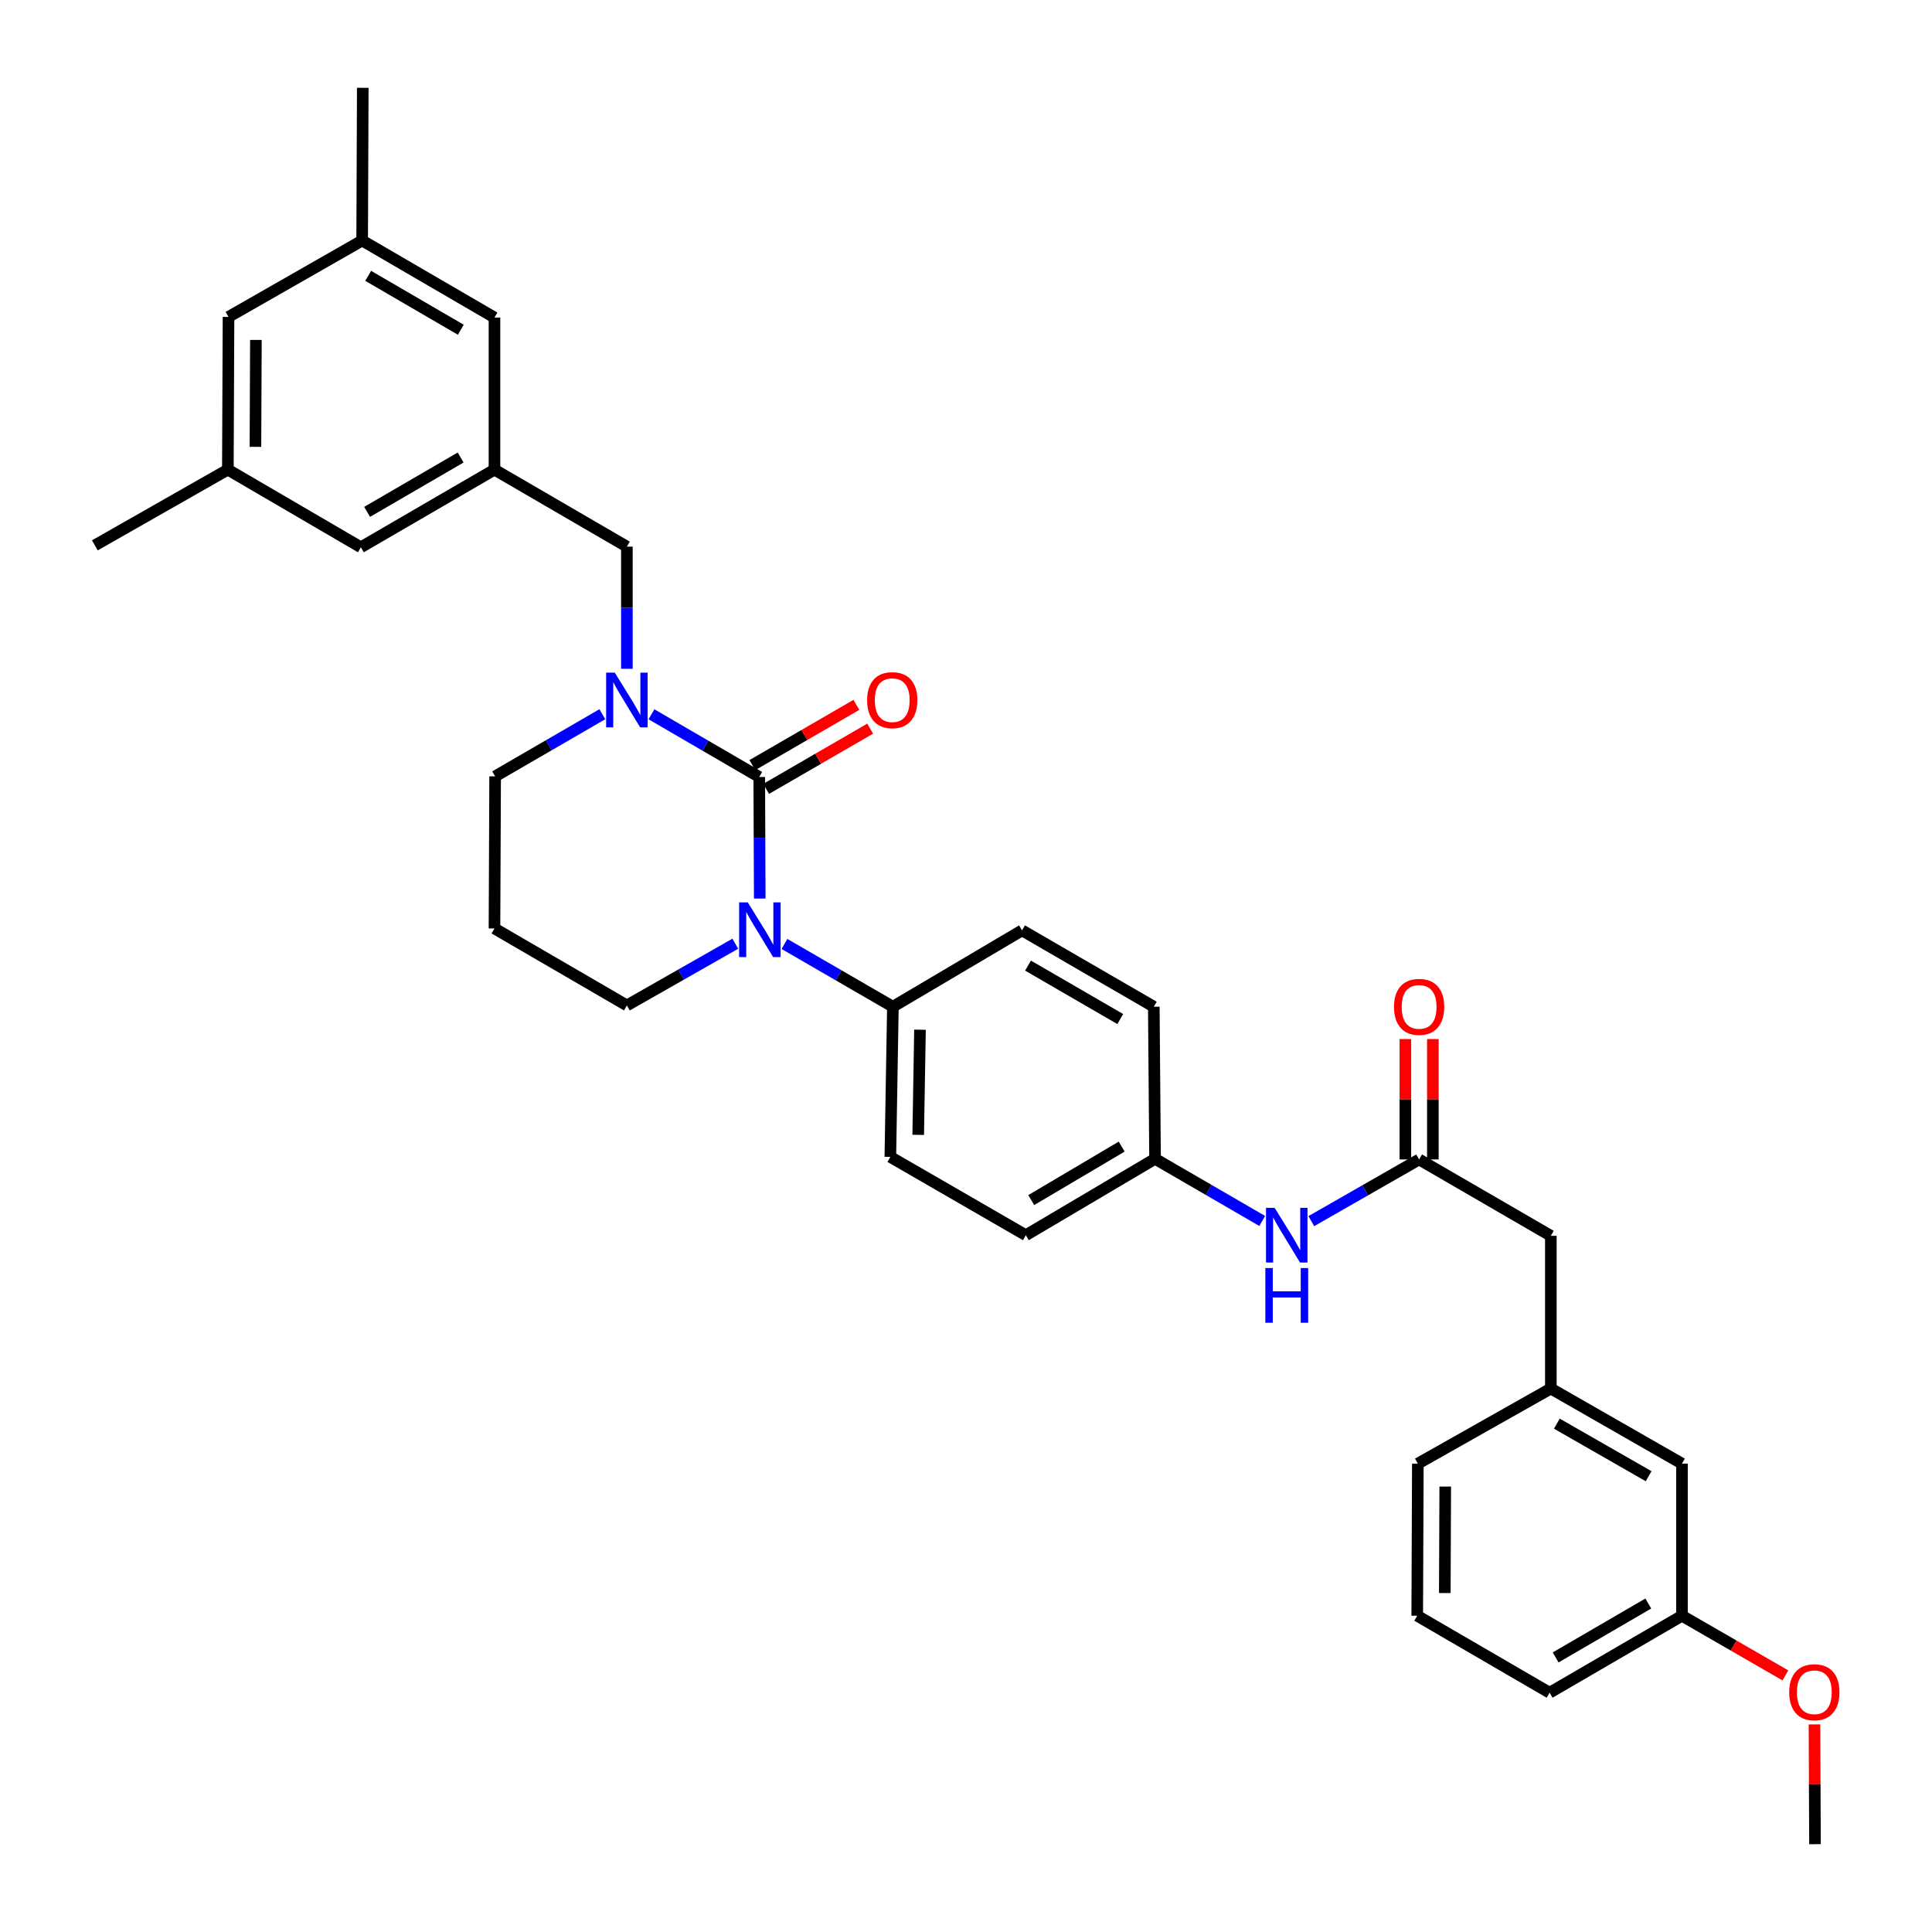 <?xml version='1.0' encoding='iso-8859-1'?>
<svg version='1.1' baseProfile='full'
              xmlns='http://www.w3.org/2000/svg'
                      xmlns:rdkit='http://www.rdkit.org/xml'
                      xmlns:xlink='http://www.w3.org/1999/xlink'
                  xml:space='preserve'
width='1000px' height='1000px' viewBox='0 0 1000 1000'>
<!-- END OF HEADER -->
<rect style='opacity:1.0;fill:#FFFFFF;stroke:none' width='1000' height='1000' x='0' y='0'> </rect>
<path class='bond-0' d='M 392.985,402.17 L 393.114,433.628' style='fill:none;fill-rule:evenodd;stroke:#000000;stroke-width:6px;stroke-linecap:butt;stroke-linejoin:miter;stroke-opacity:1' />
<path class='bond-0' d='M 393.114,433.628 L 393.243,465.086' style='fill:none;fill-rule:evenodd;stroke:#0000FF;stroke-width:6px;stroke-linecap:butt;stroke-linejoin:miter;stroke-opacity:1' />
<path class='bond-1' d='M 392.985,402.17 L 365.09,385.942' style='fill:none;fill-rule:evenodd;stroke:#000000;stroke-width:6px;stroke-linecap:butt;stroke-linejoin:miter;stroke-opacity:1' />
<path class='bond-1' d='M 365.09,385.942 L 337.196,369.715' style='fill:none;fill-rule:evenodd;stroke:#0000FF;stroke-width:6px;stroke-linecap:butt;stroke-linejoin:miter;stroke-opacity:1' />
<path class='bond-6' d='M 396.549,408.325 L 423.472,392.737' style='fill:none;fill-rule:evenodd;stroke:#000000;stroke-width:6px;stroke-linecap:butt;stroke-linejoin:miter;stroke-opacity:1' />
<path class='bond-6' d='M 423.472,392.737 L 450.395,377.149' style='fill:none;fill-rule:evenodd;stroke:#FF0000;stroke-width:6px;stroke-linecap:butt;stroke-linejoin:miter;stroke-opacity:1' />
<path class='bond-6' d='M 389.421,396.014 L 416.344,380.426' style='fill:none;fill-rule:evenodd;stroke:#000000;stroke-width:6px;stroke-linecap:butt;stroke-linejoin:miter;stroke-opacity:1' />
<path class='bond-6' d='M 416.344,380.426 L 443.267,364.838' style='fill:none;fill-rule:evenodd;stroke:#FF0000;stroke-width:6px;stroke-linecap:butt;stroke-linejoin:miter;stroke-opacity:1' />
<path class='bond-3' d='M 406.038,488.591 L 434.098,504.834' style='fill:none;fill-rule:evenodd;stroke:#0000FF;stroke-width:6px;stroke-linecap:butt;stroke-linejoin:miter;stroke-opacity:1' />
<path class='bond-3' d='M 434.098,504.834 L 462.159,521.077' style='fill:none;fill-rule:evenodd;stroke:#000000;stroke-width:6px;stroke-linecap:butt;stroke-linejoin:miter;stroke-opacity:1' />
<path class='bond-17' d='M 380.588,488.465 L 352.531,504.439' style='fill:none;fill-rule:evenodd;stroke:#0000FF;stroke-width:6px;stroke-linecap:butt;stroke-linejoin:miter;stroke-opacity:1' />
<path class='bond-17' d='M 352.531,504.439 L 324.474,520.413' style='fill:none;fill-rule:evenodd;stroke:#000000;stroke-width:6px;stroke-linecap:butt;stroke-linejoin:miter;stroke-opacity:1' />
<path class='bond-4' d='M 324.474,346.171 L 324.474,314.554' style='fill:none;fill-rule:evenodd;stroke:#0000FF;stroke-width:6px;stroke-linecap:butt;stroke-linejoin:miter;stroke-opacity:1' />
<path class='bond-4' d='M 324.474,314.554 L 324.474,282.938' style='fill:none;fill-rule:evenodd;stroke:#000000;stroke-width:6px;stroke-linecap:butt;stroke-linejoin:miter;stroke-opacity:1' />
<path class='bond-18' d='M 311.763,369.683 L 284.022,385.764' style='fill:none;fill-rule:evenodd;stroke:#0000FF;stroke-width:6px;stroke-linecap:butt;stroke-linejoin:miter;stroke-opacity:1' />
<path class='bond-18' d='M 284.022,385.764 L 256.28,401.845' style='fill:none;fill-rule:evenodd;stroke:#000000;stroke-width:6px;stroke-linecap:butt;stroke-linejoin:miter;stroke-opacity:1' />
<path class='bond-2' d='M 734.534,600.13 L 706.635,616.096' style='fill:none;fill-rule:evenodd;stroke:#000000;stroke-width:6px;stroke-linecap:butt;stroke-linejoin:miter;stroke-opacity:1' />
<path class='bond-2' d='M 706.635,616.096 L 678.737,632.061' style='fill:none;fill-rule:evenodd;stroke:#0000FF;stroke-width:6px;stroke-linecap:butt;stroke-linejoin:miter;stroke-opacity:1' />
<path class='bond-8' d='M 741.647,600.13 L 741.647,568.972' style='fill:none;fill-rule:evenodd;stroke:#000000;stroke-width:6px;stroke-linecap:butt;stroke-linejoin:miter;stroke-opacity:1' />
<path class='bond-8' d='M 741.647,568.972 L 741.647,537.813' style='fill:none;fill-rule:evenodd;stroke:#FF0000;stroke-width:6px;stroke-linecap:butt;stroke-linejoin:miter;stroke-opacity:1' />
<path class='bond-8' d='M 727.421,600.13 L 727.421,568.972' style='fill:none;fill-rule:evenodd;stroke:#000000;stroke-width:6px;stroke-linecap:butt;stroke-linejoin:miter;stroke-opacity:1' />
<path class='bond-8' d='M 727.421,568.972 L 727.421,537.813' style='fill:none;fill-rule:evenodd;stroke:#FF0000;stroke-width:6px;stroke-linecap:butt;stroke-linejoin:miter;stroke-opacity:1' />
<path class='bond-9' d='M 734.534,600.13 L 802.713,639.661' style='fill:none;fill-rule:evenodd;stroke:#000000;stroke-width:6px;stroke-linecap:butt;stroke-linejoin:miter;stroke-opacity:1' />
<path class='bond-13' d='M 462.159,521.077 L 460.839,598.818' style='fill:none;fill-rule:evenodd;stroke:#000000;stroke-width:6px;stroke-linecap:butt;stroke-linejoin:miter;stroke-opacity:1' />
<path class='bond-13' d='M 476.184,532.98 L 475.261,587.399' style='fill:none;fill-rule:evenodd;stroke:#000000;stroke-width:6px;stroke-linecap:butt;stroke-linejoin:miter;stroke-opacity:1' />
<path class='bond-14' d='M 462.159,521.077 L 529.002,481.562' style='fill:none;fill-rule:evenodd;stroke:#000000;stroke-width:6px;stroke-linecap:butt;stroke-linejoin:miter;stroke-opacity:1' />
<path class='bond-5' d='M 324.474,282.938 L 255.94,243.083' style='fill:none;fill-rule:evenodd;stroke:#000000;stroke-width:6px;stroke-linecap:butt;stroke-linejoin:miter;stroke-opacity:1' />
<path class='bond-15' d='M 255.94,243.083 L 255.94,164.362' style='fill:none;fill-rule:evenodd;stroke:#000000;stroke-width:6px;stroke-linecap:butt;stroke-linejoin:miter;stroke-opacity:1' />
<path class='bond-16' d='M 255.94,243.083 L 186.789,283.27' style='fill:none;fill-rule:evenodd;stroke:#000000;stroke-width:6px;stroke-linecap:butt;stroke-linejoin:miter;stroke-opacity:1' />
<path class='bond-16' d='M 238.42,236.812 L 190.014,264.943' style='fill:none;fill-rule:evenodd;stroke:#000000;stroke-width:6px;stroke-linecap:butt;stroke-linejoin:miter;stroke-opacity:1' />
<path class='bond-7' d='M 653.313,631.965 L 625.583,615.882' style='fill:none;fill-rule:evenodd;stroke:#0000FF;stroke-width:6px;stroke-linecap:butt;stroke-linejoin:miter;stroke-opacity:1' />
<path class='bond-7' d='M 625.583,615.882 L 597.853,599.798' style='fill:none;fill-rule:evenodd;stroke:#000000;stroke-width:6px;stroke-linecap:butt;stroke-linejoin:miter;stroke-opacity:1' />
<path class='bond-12' d='M 802.713,639.661 L 802.713,718.706' style='fill:none;fill-rule:evenodd;stroke:#000000;stroke-width:6px;stroke-linecap:butt;stroke-linejoin:miter;stroke-opacity:1' />
<path class='bond-10' d='M 187.453,124.5 L 255.94,164.362' style='fill:none;fill-rule:evenodd;stroke:#000000;stroke-width:6px;stroke-linecap:butt;stroke-linejoin:miter;stroke-opacity:1' />
<path class='bond-10' d='M 190.57,142.774 L 238.511,170.677' style='fill:none;fill-rule:evenodd;stroke:#000000;stroke-width:6px;stroke-linecap:butt;stroke-linejoin:miter;stroke-opacity:1' />
<path class='bond-20' d='M 187.453,124.5 L 118.278,164.03' style='fill:none;fill-rule:evenodd;stroke:#000000;stroke-width:6px;stroke-linecap:butt;stroke-linejoin:miter;stroke-opacity:1' />
<path class='bond-30' d='M 187.453,124.5 L 187.769,45.455' style='fill:none;fill-rule:evenodd;stroke:#000000;stroke-width:6px;stroke-linecap:butt;stroke-linejoin:miter;stroke-opacity:1' />
<path class='bond-11' d='M 117.939,243.083 L 186.789,283.27' style='fill:none;fill-rule:evenodd;stroke:#000000;stroke-width:6px;stroke-linecap:butt;stroke-linejoin:miter;stroke-opacity:1' />
<path class='bond-29' d='M 117.939,243.083 L 49.088,282.274' style='fill:none;fill-rule:evenodd;stroke:#000000;stroke-width:6px;stroke-linecap:butt;stroke-linejoin:miter;stroke-opacity:1' />
<path class='bond-35' d='M 117.939,243.083 L 118.278,164.03' style='fill:none;fill-rule:evenodd;stroke:#000000;stroke-width:6px;stroke-linecap:butt;stroke-linejoin:miter;stroke-opacity:1' />
<path class='bond-35' d='M 132.215,231.287 L 132.453,175.949' style='fill:none;fill-rule:evenodd;stroke:#000000;stroke-width:6px;stroke-linecap:butt;stroke-linejoin:miter;stroke-opacity:1' />
<path class='bond-22' d='M 802.713,718.706 L 870.583,757.573' style='fill:none;fill-rule:evenodd;stroke:#000000;stroke-width:6px;stroke-linecap:butt;stroke-linejoin:miter;stroke-opacity:1' />
<path class='bond-22' d='M 805.824,736.88 L 853.333,764.087' style='fill:none;fill-rule:evenodd;stroke:#000000;stroke-width:6px;stroke-linecap:butt;stroke-linejoin:miter;stroke-opacity:1' />
<path class='bond-28' d='M 802.713,718.706 L 733.878,757.573' style='fill:none;fill-rule:evenodd;stroke:#000000;stroke-width:6px;stroke-linecap:butt;stroke-linejoin:miter;stroke-opacity:1' />
<path class='bond-23' d='M 460.839,598.818 L 530.978,639.337' style='fill:none;fill-rule:evenodd;stroke:#000000;stroke-width:6px;stroke-linecap:butt;stroke-linejoin:miter;stroke-opacity:1' />
<path class='bond-24' d='M 529.002,481.562 L 597.205,521.077' style='fill:none;fill-rule:evenodd;stroke:#000000;stroke-width:6px;stroke-linecap:butt;stroke-linejoin:miter;stroke-opacity:1' />
<path class='bond-24' d='M 532.101,499.798 L 579.843,527.459' style='fill:none;fill-rule:evenodd;stroke:#000000;stroke-width:6px;stroke-linecap:butt;stroke-linejoin:miter;stroke-opacity:1' />
<path class='bond-21' d='M 324.474,520.413 L 255.94,480.567' style='fill:none;fill-rule:evenodd;stroke:#000000;stroke-width:6px;stroke-linecap:butt;stroke-linejoin:miter;stroke-opacity:1' />
<path class='bond-33' d='M 256.28,401.845 L 255.94,480.567' style='fill:none;fill-rule:evenodd;stroke:#000000;stroke-width:6px;stroke-linecap:butt;stroke-linejoin:miter;stroke-opacity:1' />
<path class='bond-19' d='M 597.853,599.798 L 597.205,521.077' style='fill:none;fill-rule:evenodd;stroke:#000000;stroke-width:6px;stroke-linecap:butt;stroke-linejoin:miter;stroke-opacity:1' />
<path class='bond-34' d='M 597.853,599.798 L 530.978,639.337' style='fill:none;fill-rule:evenodd;stroke:#000000;stroke-width:6px;stroke-linecap:butt;stroke-linejoin:miter;stroke-opacity:1' />
<path class='bond-34' d='M 580.582,593.484 L 533.769,621.161' style='fill:none;fill-rule:evenodd;stroke:#000000;stroke-width:6px;stroke-linecap:butt;stroke-linejoin:miter;stroke-opacity:1' />
<path class='bond-25' d='M 870.583,757.573 L 870.583,836.31' style='fill:none;fill-rule:evenodd;stroke:#000000;stroke-width:6px;stroke-linecap:butt;stroke-linejoin:miter;stroke-opacity:1' />
<path class='bond-26' d='M 870.583,836.31 L 897.35,851.748' style='fill:none;fill-rule:evenodd;stroke:#000000;stroke-width:6px;stroke-linecap:butt;stroke-linejoin:miter;stroke-opacity:1' />
<path class='bond-26' d='M 897.35,851.748 L 924.116,867.186' style='fill:none;fill-rule:evenodd;stroke:#FF0000;stroke-width:6px;stroke-linecap:butt;stroke-linejoin:miter;stroke-opacity:1' />
<path class='bond-31' d='M 870.583,836.31 L 802.072,876.148' style='fill:none;fill-rule:evenodd;stroke:#000000;stroke-width:6px;stroke-linecap:butt;stroke-linejoin:miter;stroke-opacity:1' />
<path class='bond-31' d='M 853.156,829.988 L 805.198,857.875' style='fill:none;fill-rule:evenodd;stroke:#000000;stroke-width:6px;stroke-linecap:butt;stroke-linejoin:miter;stroke-opacity:1' />
<path class='bond-32' d='M 939.166,892.552 L 939.3,923.549' style='fill:none;fill-rule:evenodd;stroke:#FF0000;stroke-width:6px;stroke-linecap:butt;stroke-linejoin:miter;stroke-opacity:1' />
<path class='bond-32' d='M 939.3,923.549 L 939.433,954.545' style='fill:none;fill-rule:evenodd;stroke:#000000;stroke-width:6px;stroke-linecap:butt;stroke-linejoin:miter;stroke-opacity:1' />
<path class='bond-27' d='M 733.554,836.31 L 733.878,757.573' style='fill:none;fill-rule:evenodd;stroke:#000000;stroke-width:6px;stroke-linecap:butt;stroke-linejoin:miter;stroke-opacity:1' />
<path class='bond-27' d='M 747.828,824.558 L 748.055,769.442' style='fill:none;fill-rule:evenodd;stroke:#000000;stroke-width:6px;stroke-linecap:butt;stroke-linejoin:miter;stroke-opacity:1' />
<path class='bond-36' d='M 733.554,836.31 L 802.072,876.148' style='fill:none;fill-rule:evenodd;stroke:#000000;stroke-width:6px;stroke-linecap:butt;stroke-linejoin:miter;stroke-opacity:1' />
<path  class='atom-1' d='M 387.049 467.063
L 396.329 482.063
Q 397.249 483.543, 398.729 486.223
Q 400.209 488.903, 400.289 489.063
L 400.289 467.063
L 404.049 467.063
L 404.049 495.383
L 400.169 495.383
L 390.209 478.983
Q 389.049 477.063, 387.809 474.863
Q 386.609 472.663, 386.249 471.983
L 386.249 495.383
L 382.569 495.383
L 382.569 467.063
L 387.049 467.063
' fill='#0000FF'/>
<path  class='atom-2' d='M 318.214 348.155
L 327.494 363.155
Q 328.414 364.635, 329.894 367.315
Q 331.374 369.995, 331.454 370.155
L 331.454 348.155
L 335.214 348.155
L 335.214 376.475
L 331.334 376.475
L 321.374 360.075
Q 320.214 358.155, 318.974 355.955
Q 317.774 353.755, 317.414 353.075
L 317.414 376.475
L 313.734 376.475
L 313.734 348.155
L 318.214 348.155
' fill='#0000FF'/>
<path  class='atom-7' d='M 448.819 362.395
Q 448.819 355.595, 452.179 351.795
Q 455.539 347.995, 461.819 347.995
Q 468.099 347.995, 471.459 351.795
Q 474.819 355.595, 474.819 362.395
Q 474.819 369.275, 471.419 373.195
Q 468.019 377.075, 461.819 377.075
Q 455.579 377.075, 452.179 373.195
Q 448.819 369.315, 448.819 362.395
M 461.819 373.875
Q 466.139 373.875, 468.459 370.995
Q 470.819 368.075, 470.819 362.395
Q 470.819 356.835, 468.459 354.035
Q 466.139 351.195, 461.819 351.195
Q 457.499 351.195, 455.139 353.995
Q 452.819 356.795, 452.819 362.395
Q 452.819 368.115, 455.139 370.995
Q 457.499 373.875, 461.819 373.875
' fill='#FF0000'/>
<path  class='atom-8' d='M 659.763 625.177
L 669.043 640.177
Q 669.963 641.657, 671.443 644.337
Q 672.923 647.017, 673.003 647.177
L 673.003 625.177
L 676.763 625.177
L 676.763 653.497
L 672.883 653.497
L 662.923 637.097
Q 661.763 635.177, 660.523 632.977
Q 659.323 630.777, 658.963 630.097
L 658.963 653.497
L 655.283 653.497
L 655.283 625.177
L 659.763 625.177
' fill='#0000FF'/>
<path  class='atom-8' d='M 654.943 656.329
L 658.783 656.329
L 658.783 668.369
L 673.263 668.369
L 673.263 656.329
L 677.103 656.329
L 677.103 684.649
L 673.263 684.649
L 673.263 671.569
L 658.783 671.569
L 658.783 684.649
L 654.943 684.649
L 654.943 656.329
' fill='#0000FF'/>
<path  class='atom-9' d='M 721.534 521.157
Q 721.534 514.357, 724.894 510.557
Q 728.254 506.757, 734.534 506.757
Q 740.814 506.757, 744.174 510.557
Q 747.534 514.357, 747.534 521.157
Q 747.534 528.037, 744.134 531.957
Q 740.734 535.837, 734.534 535.837
Q 728.294 535.837, 724.894 531.957
Q 721.534 528.077, 721.534 521.157
M 734.534 532.637
Q 738.854 532.637, 741.174 529.757
Q 743.534 526.837, 743.534 521.157
Q 743.534 515.597, 741.174 512.797
Q 738.854 509.957, 734.534 509.957
Q 730.214 509.957, 727.854 512.757
Q 725.534 515.557, 725.534 521.157
Q 725.534 526.877, 727.854 529.757
Q 730.214 532.637, 734.534 532.637
' fill='#FF0000'/>
<path  class='atom-27' d='M 926.094 875.904
Q 926.094 869.104, 929.454 865.304
Q 932.814 861.504, 939.094 861.504
Q 945.374 861.504, 948.734 865.304
Q 952.094 869.104, 952.094 875.904
Q 952.094 882.784, 948.694 886.704
Q 945.294 890.584, 939.094 890.584
Q 932.854 890.584, 929.454 886.704
Q 926.094 882.824, 926.094 875.904
M 939.094 887.384
Q 943.414 887.384, 945.734 884.504
Q 948.094 881.584, 948.094 875.904
Q 948.094 870.344, 945.734 867.544
Q 943.414 864.704, 939.094 864.704
Q 934.774 864.704, 932.414 867.504
Q 930.094 870.304, 930.094 875.904
Q 930.094 881.624, 932.414 884.504
Q 934.774 887.384, 939.094 887.384
' fill='#FF0000'/>
</svg>

